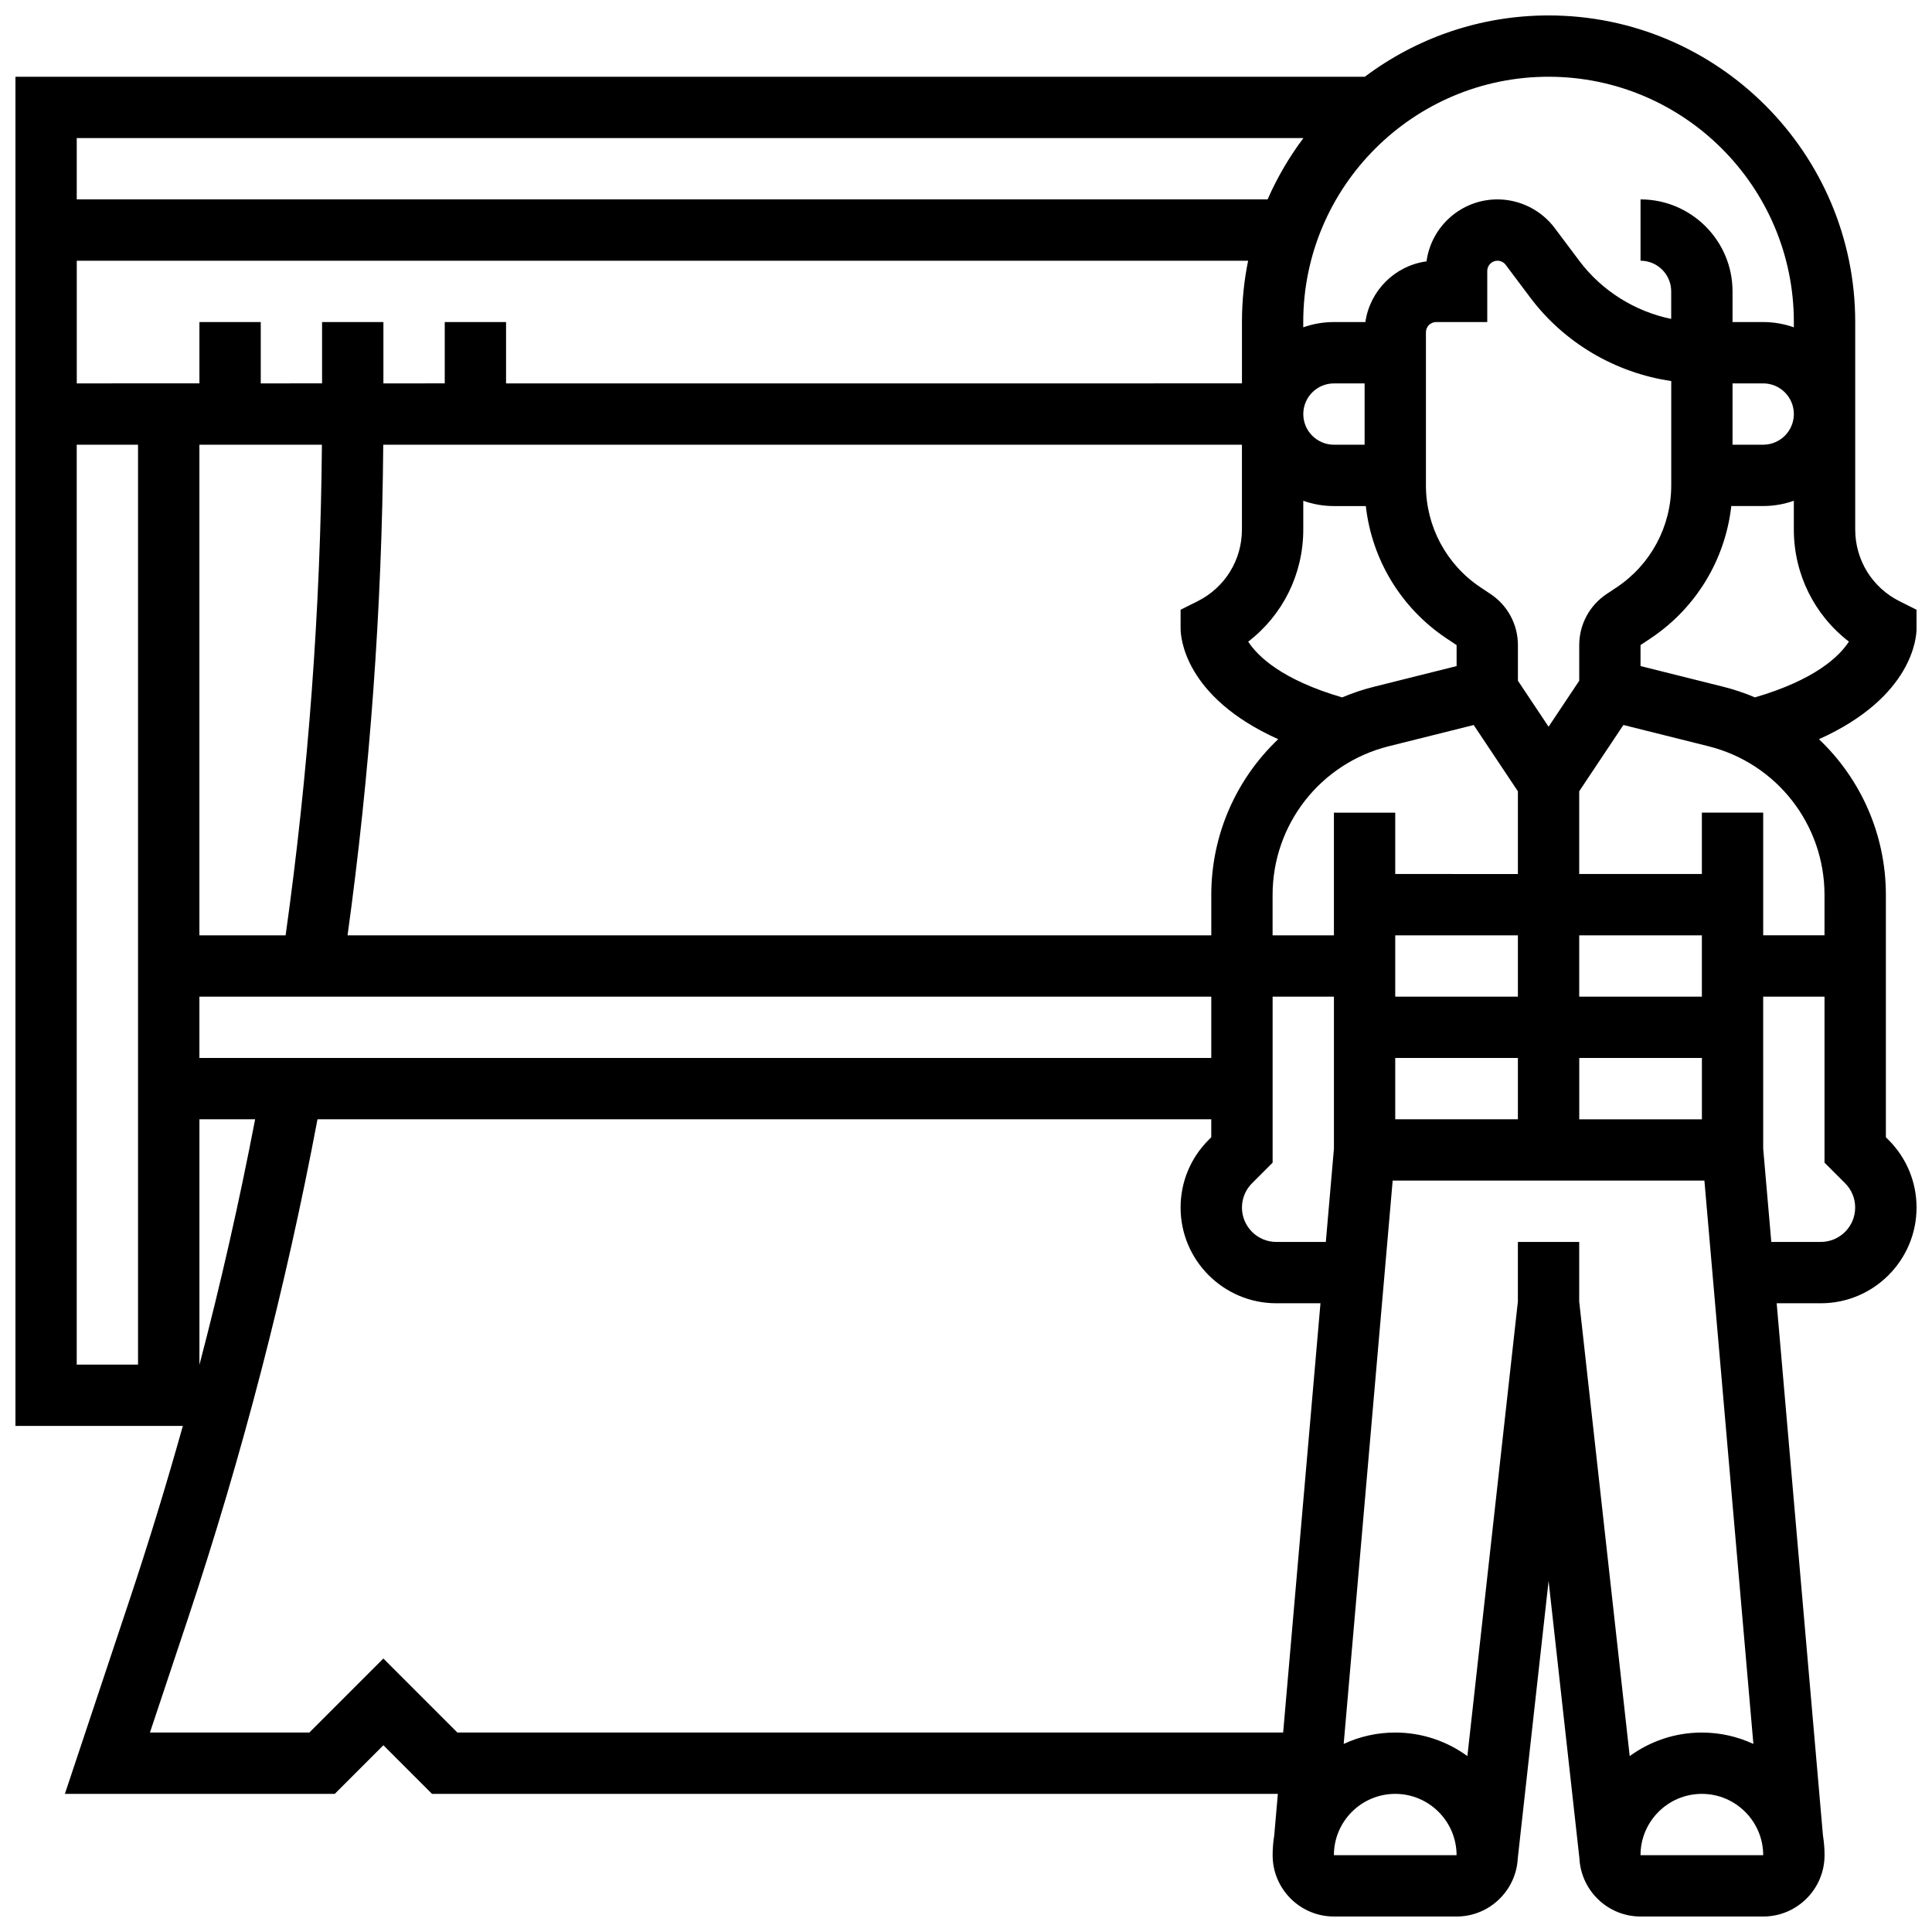 <?xml version="1.0" encoding="UTF-8"?>
<!-- Uploaded to: ICON Repo, www.svgrepo.com, Generator: ICON Repo Mixer Tools -->
<svg width="800px" height="800px" version="1.1" viewBox="144 144 512 512" xmlns="http://www.w3.org/2000/svg">
 <defs>
  <clipPath id="a">
   <path d="m148.09 148.09h503.81v503.81h-503.81z"/>
  </clipPath>
 </defs>
 <g clip-path="url(#a)">
  <path d="m651.9 310.61v-5.023l-4.492-2.246c-7.25-3.625-11.758-10.918-11.758-19.027v-54.965c0-44.805-36.453-81.258-81.258-81.258-18.254 0-35.117 6.051-48.699 16.25h-357.6v357.54h44.363c-4.332 15.457-9.023 30.801-14.082 45.973l-17.18 51.539h71.523l12.887-12.887 12.887 12.887h224.15l-0.961 11.047c-0.273 1.695-0.422 3.434-0.422 5.207 0 8.961 7.293 16.25 16.25 16.25h32.504c8.68 0 15.773-6.848 16.211-15.422l8.168-73.512 8.168 73.512c0.438 8.574 7.531 15.422 16.211 15.422h32.504c8.961 0 16.25-7.293 16.25-16.25 0-1.773-0.148-3.512-0.422-5.207l-12.266-141.06h11.703c13.984 0 25.363-11.379 25.363-25.363 0-6.773-2.641-13.145-7.43-17.934l-0.695-0.695v-64.203c0-16.066-6.695-30.82-17.738-41.285 25.008-11.258 25.863-27.219 25.863-29.289zm-79.48-10.953-2.668 1.777c-4.531 3.023-7.238 8.078-7.238 13.523v9.445l-8.125 12.188-8.125-12.188v-9.445c0-5.445-2.707-10.5-7.238-13.523l-2.668-1.777c-9.062-6.039-14.473-16.152-14.473-27.043v-40.555c0-1.496 1.215-2.711 2.711-2.711h13.543v-13.543c0-1.496 1.215-2.711 2.711-2.711 0.848 0 1.66 0.406 2.168 1.082l6.5 8.668c9.043 12.059 22.625 19.98 37.379 22.137v27.629c-0.004 10.895-5.414 21.008-14.477 27.047zm22.602 140.97h-32.504v-16.25h32.504zm-97.516 7.773-2.148 24.73h-13.113c-5.023 0-9.113-4.086-9.113-9.113 0-2.434 0.949-4.723 2.668-6.441l5.457-5.457v-43.996h16.25zm-300.64 57.234h-0.016v-65.008h14.762c-4.176 21.773-9.105 43.488-14.746 65.008zm268.14-124.45v10.688h-228.9c5.934-42.98 9.105-86.633 9.461-130.02h227.56v22.461c0 8.109-4.508 15.402-11.762 19.027l-4.492 2.246v5.023c0 2.07 0.855 18.031 25.863 29.285-11.039 10.465-17.734 25.219-17.734 41.285zm34.676-52.363c-15.938-4.668-22.348-10.852-24.898-14.777 9.145-7.016 14.598-17.875 14.598-29.723v-7.606c2.543 0.902 5.277 1.398 8.125 1.398h8.449c1.602 14.199 9.332 27.035 21.391 35.074l2.668 1.777v5.559l-21.922 5.481c-2.91 0.727-5.715 1.676-8.41 2.816zm5.953-66.965h-8.125c-4.481 0-8.125-3.644-8.125-8.125s3.644-8.125 8.125-8.125h8.125zm-32.504-32.504v16.25l-195.02 0.004v-16.254h-16.25v16.25l-16.254 0.004v-16.254h-16.254v16.25l-16.25 0.004v-16.254h-16.254v16.25l-32.504 0.004v-32.504h310.42c-1.07 5.254-1.633 10.688-1.633 16.25zm-243.82 32.504c-0.359 43.387-3.594 87.051-9.621 130.02h-22.848v-130.02zm-32.469 162.52v-16.25h268.16v16.25zm316.91 0h32.504v16.25h-32.504zm81.262-16.25h-32.504v-16.25h32.504zm-48.758 0h-32.504v-16.25l32.504-0.004zm-32.504-32.504v-16.25h-16.25v32.504l-16.254-0.004v-10.688c0-18.68 12.656-34.887 30.777-39.418l22.52-5.629 11.711 17.566v21.918zm89.387-130.02h8.125c4.481 0 8.125 3.644 8.125 8.125s-3.644 8.125-8.125 8.125h-8.125zm-48.758-81.262c35.844 0 65.008 29.16 65.008 65.008v1.398c-2.543-0.902-5.277-1.398-8.125-1.398h-8.125v-8.125c0-13.441-10.938-24.379-24.379-24.379v16.25c4.481 0 8.125 3.644 8.125 8.125v7.297c-9.633-1.984-18.395-7.445-24.379-15.422l-6.5-8.668c-3.562-4.746-9.23-7.582-15.168-7.582-9.594 0-17.547 7.164-18.793 16.422-8.371 1.125-15.008 7.738-16.207 16.082h-8.336c-2.848 0-5.582 0.496-8.125 1.398l-0.004-1.398c0-35.844 29.164-65.008 65.008-65.008zm-64.961 16.254c-3.762 5-6.949 10.453-9.492 16.25h-315.59v-16.25zm-325.09 81.258h16.25v243.78l-16.25 0.004zm100.88 341.29-19.617-19.617-19.617 19.617h-42.242l10.051-30.148c14.379-43.148 25.922-87.648 34.352-132.37h236.86v4.762l-0.699 0.695c-4.789 4.793-7.43 11.16-7.43 17.934 0 13.984 11.379 25.363 25.367 25.363h11.703l-9.891 113.76zm264.79 32.504h-32.504c0-8.961 7.293-16.25 16.25-16.25 8.961 0 16.25 7.293 16.262 16.25h-0.008zm45.887-26.262-13.383-120.46v-15.801h-16.25v15.801l-13.383 120.46c-5.375-3.922-11.98-6.242-19.125-6.242-4.875 0-9.504 1.086-13.656 3.019l12.98-149.29h82.613l12.98 149.29c-4.156-1.93-8.781-3.016-13.656-3.016-7.144 0-13.754 2.32-19.121 6.242zm35.371 26.262h-32.504c0-8.961 7.293-16.25 16.25-16.25 8.961 0 16.25 7.293 16.262 16.25h-0.008zm15.266-162.52h-13.113l-2.148-24.73-0.004-40.277h16.254v43.996l5.457 5.457c1.719 1.719 2.668 4.008 2.668 6.441 0 5.023-4.09 9.113-9.113 9.113zm0.988-91.949v10.688h-16.25v-32.504h-16.25v16.25l-32.508 0.004v-21.918l11.711-17.566 22.52 5.629c18.121 4.531 30.777 20.742 30.777 39.418zm-18.426-52.363c-2.695-1.137-5.496-2.09-8.41-2.82l-21.922-5.481v-5.559l2.668-1.777c12.055-8.039 19.789-20.875 21.387-35.074h8.449c2.848 0 5.582-0.496 8.125-1.398v7.606c0 11.848 5.453 22.707 14.598 29.723-2.551 3.926-8.957 10.113-24.895 14.781z"/>
 </g>
</svg>